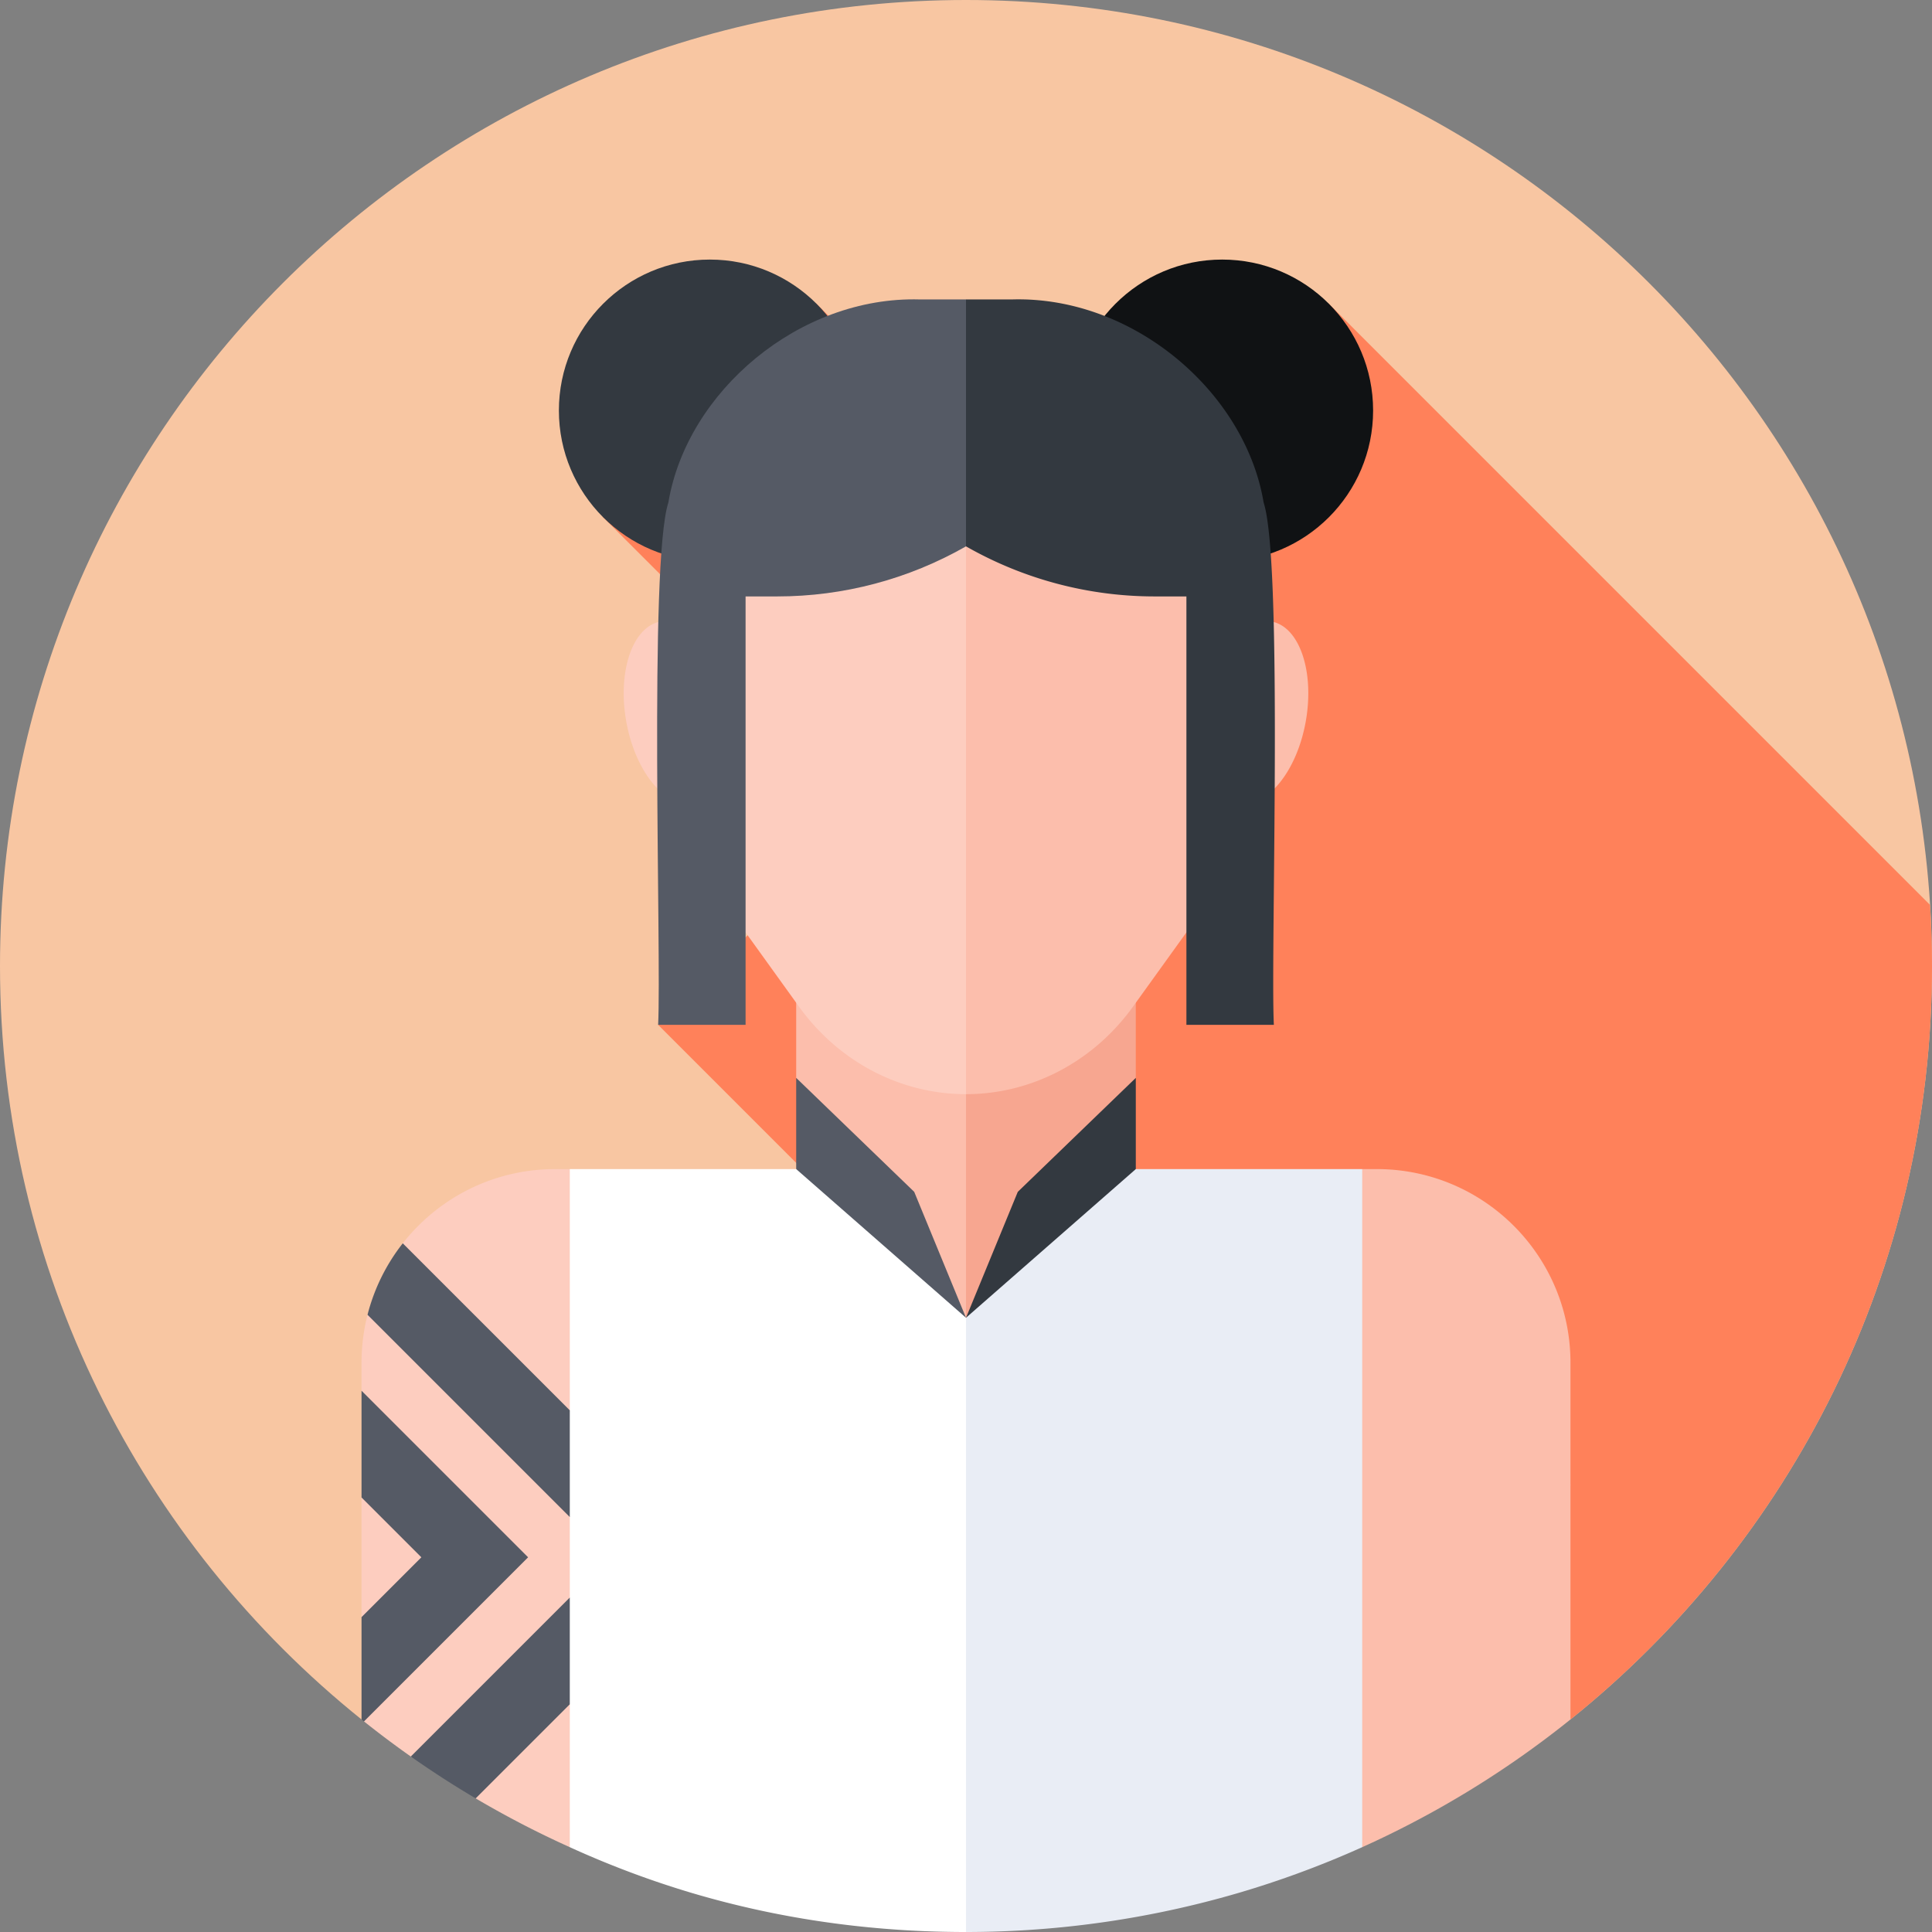 <svg xmlns="http://www.w3.org/2000/svg" version="1.1" xmlns:xlink="http://www.w3.org/1999/xlink" width="512" height="512" x="0" y="0" viewBox="0 0 512 512" style="enable-background:new 0 0 512 512" xml:space="preserve" class=""><rect x="0" y="0" width="512" height="512" fill="#808080" stroke="none"/><g><path fill="#f8c6a2" d="M512 256c0 80.756-37.394 152.756-95.809 199.675H95.809C37.394 408.756 0 336.756 0 256 0 114.615 114.615 0 256 0s256 114.615 256 256z" opacity="1" data-original="#a6d4fd" class=""></path><path fill="#ff815a" d="m284.232 148.342-67.889-67.889-44.384 44.384-12.185 12.185 74.601 74.601-59.964 59.964L358.5 455.675h57.691C474.606 408.756 512 336.756 512 256c0-5.441-.19-10.836-.524-16.192L352.121 80.453z" opacity="1" data-original="#6cb1f8" class=""></path><path fill="#fcbeac" d="M211 254.65v31.001l45 69 8.294-50L256 254.65z" opacity="1" data-original="#fcbeac"></path><path fill="#f7a690" d="M301 254.65h-45v100.001l45-69z" opacity="1" data-original="#f7a690"></path><path fill="#555a65" d="m256 349.221-13.723-33.37-31.277-30.2v76.999z" opacity="1" data-original="#555a65"></path><path fill="#333940" d="m256 349.221 13.723-33.37 31.277-30.2v76.999z" opacity="1" data-original="#333940"></path><path fill="#ffffff" d="m256 349.221-45-39.4h-60l-55.191 83.768L151 489.521a250.191 250.191 0 0 0 17.426 7.172 245.297 245.297 0 0 0 15 4.986c13.878 4.11 28.25 7.033 43.117 8.696 4.946.55 9.943.971 15 1.24 4.773.257 9.593.385 14.457.385l14.532-86.277z" opacity="1" data-original="#ffffff" class=""></path><path fill="#e9edf5" d="M361 309.821h-60l-45 39.401V512a257 257 0 0 0 29.458-1.696 256.601 256.601 0 0 0 43.116-8.765 253.917 253.917 0 0 0 15-4.94A254.792 254.792 0 0 0 361 489.521l55.191-95.932z" opacity="1" data-original="#e9edf5" class=""></path><path fill="#fcbeac" d="M380.072 312.11a51.315 51.315 0 0 0-15.199-2.289H361v179.7a256.172 256.172 0 0 0 55.191-33.845v-94.541c0-23.05-15.198-42.548-36.119-49.025z" opacity="1" data-original="#fcbeac"></path><path fill="#fdcdbf" d="M147.127 309.821c-5.29 0-10.397.802-15.199 2.289-10.083 3.122-18.826 9.269-25.189 17.38l-9.342 18.943a51.781 51.781 0 0 0-1.588 12.702v7.426l2.51 14.844-2.51 13.441v31.714l4.51 10.994-3.857 16.638a257.232 257.232 0 0 0 12.408 9.306l11.215 3.247 5.977 7.846A255.75 255.75 0 0 0 151 489.521v-37.868l-4.936-12.781L151 423.368v-21.332l-3.277-18.313 3.277-9.972v-63.93zM256 105.364h-36.142c-18.862 0-34.152 19.208-34.152 42.902v21.768c-3.175-3.89-6.97-5.971-10.642-5.323-7.377 1.301-11.459 13.119-9.117 26.397s10.219 22.988 17.596 21.687a7.763 7.763 0 0 0 2.188-.743c.261 12.412 4.217 24.433 11.339 34.329l14.668 20.383c10.52 14.619 26.892 23.201 44.261 23.201l12.067-92.301z" opacity="1" data-original="#fdcdbf"></path><path fill="#fcbeac" d="M336.936 164.711c-3.671-.647-7.466 1.434-10.642 5.324v-21.768c0-23.694-15.29-42.902-34.152-42.902H256v184.601c17.369 0 33.741-8.582 44.261-23.201l14.668-20.383c7.122-9.896 11.078-21.917 11.339-34.329a7.795 7.795 0 0 0 2.188.743c7.377 1.301 15.255-8.409 17.596-21.687 2.342-13.279-1.74-25.098-9.116-26.398z" opacity="1" data-original="#fcbeac"></path><circle cx="188.111" cy="108.789" r="40" fill="#333940" opacity="1" data-original="#333940"></circle><circle cx="323.889" cy="108.789" r="40" fill="#101214" opacity="1" data-original="#101214"></circle><path fill="#555a65" d="M243.765 79.353c-32.01-.904-61.731 24.472-66.64 53.817-5.213 15.974-1.797 119.983-2.713 138.418h23.176V158.059h8.418c17.535 0 34.767-4.574 49.994-13.27l8.294-30.966L256 79.353z" opacity="1" data-original="#555a65"></path><path fill="#333940" d="M268.235 79.353c32.01-.904 61.731 24.472 66.639 53.817 5.213 15.974 1.797 119.983 2.713 138.418h-23.176V158.059h-8.418a100.812 100.812 0 0 1-49.994-13.27V79.353z" opacity="1" data-original="#333940"></path><g fill="#555a65"><path d="M95.809 368.56v28.285l15.857 15.857-15.857 15.857v27.116c.216.174.436.343.653.516l43.489-43.489zM126.062 476.591 151 451.653v-28.285l-42.13 42.13a256.789 256.789 0 0 0 17.192 11.093zM97.397 348.433 151 402.036v-28.285l-44.261-44.261a51.086 51.086 0 0 0-9.342 18.943z" fill="#555a65" opacity="1" data-original="#555a65"></path></g></g></svg>